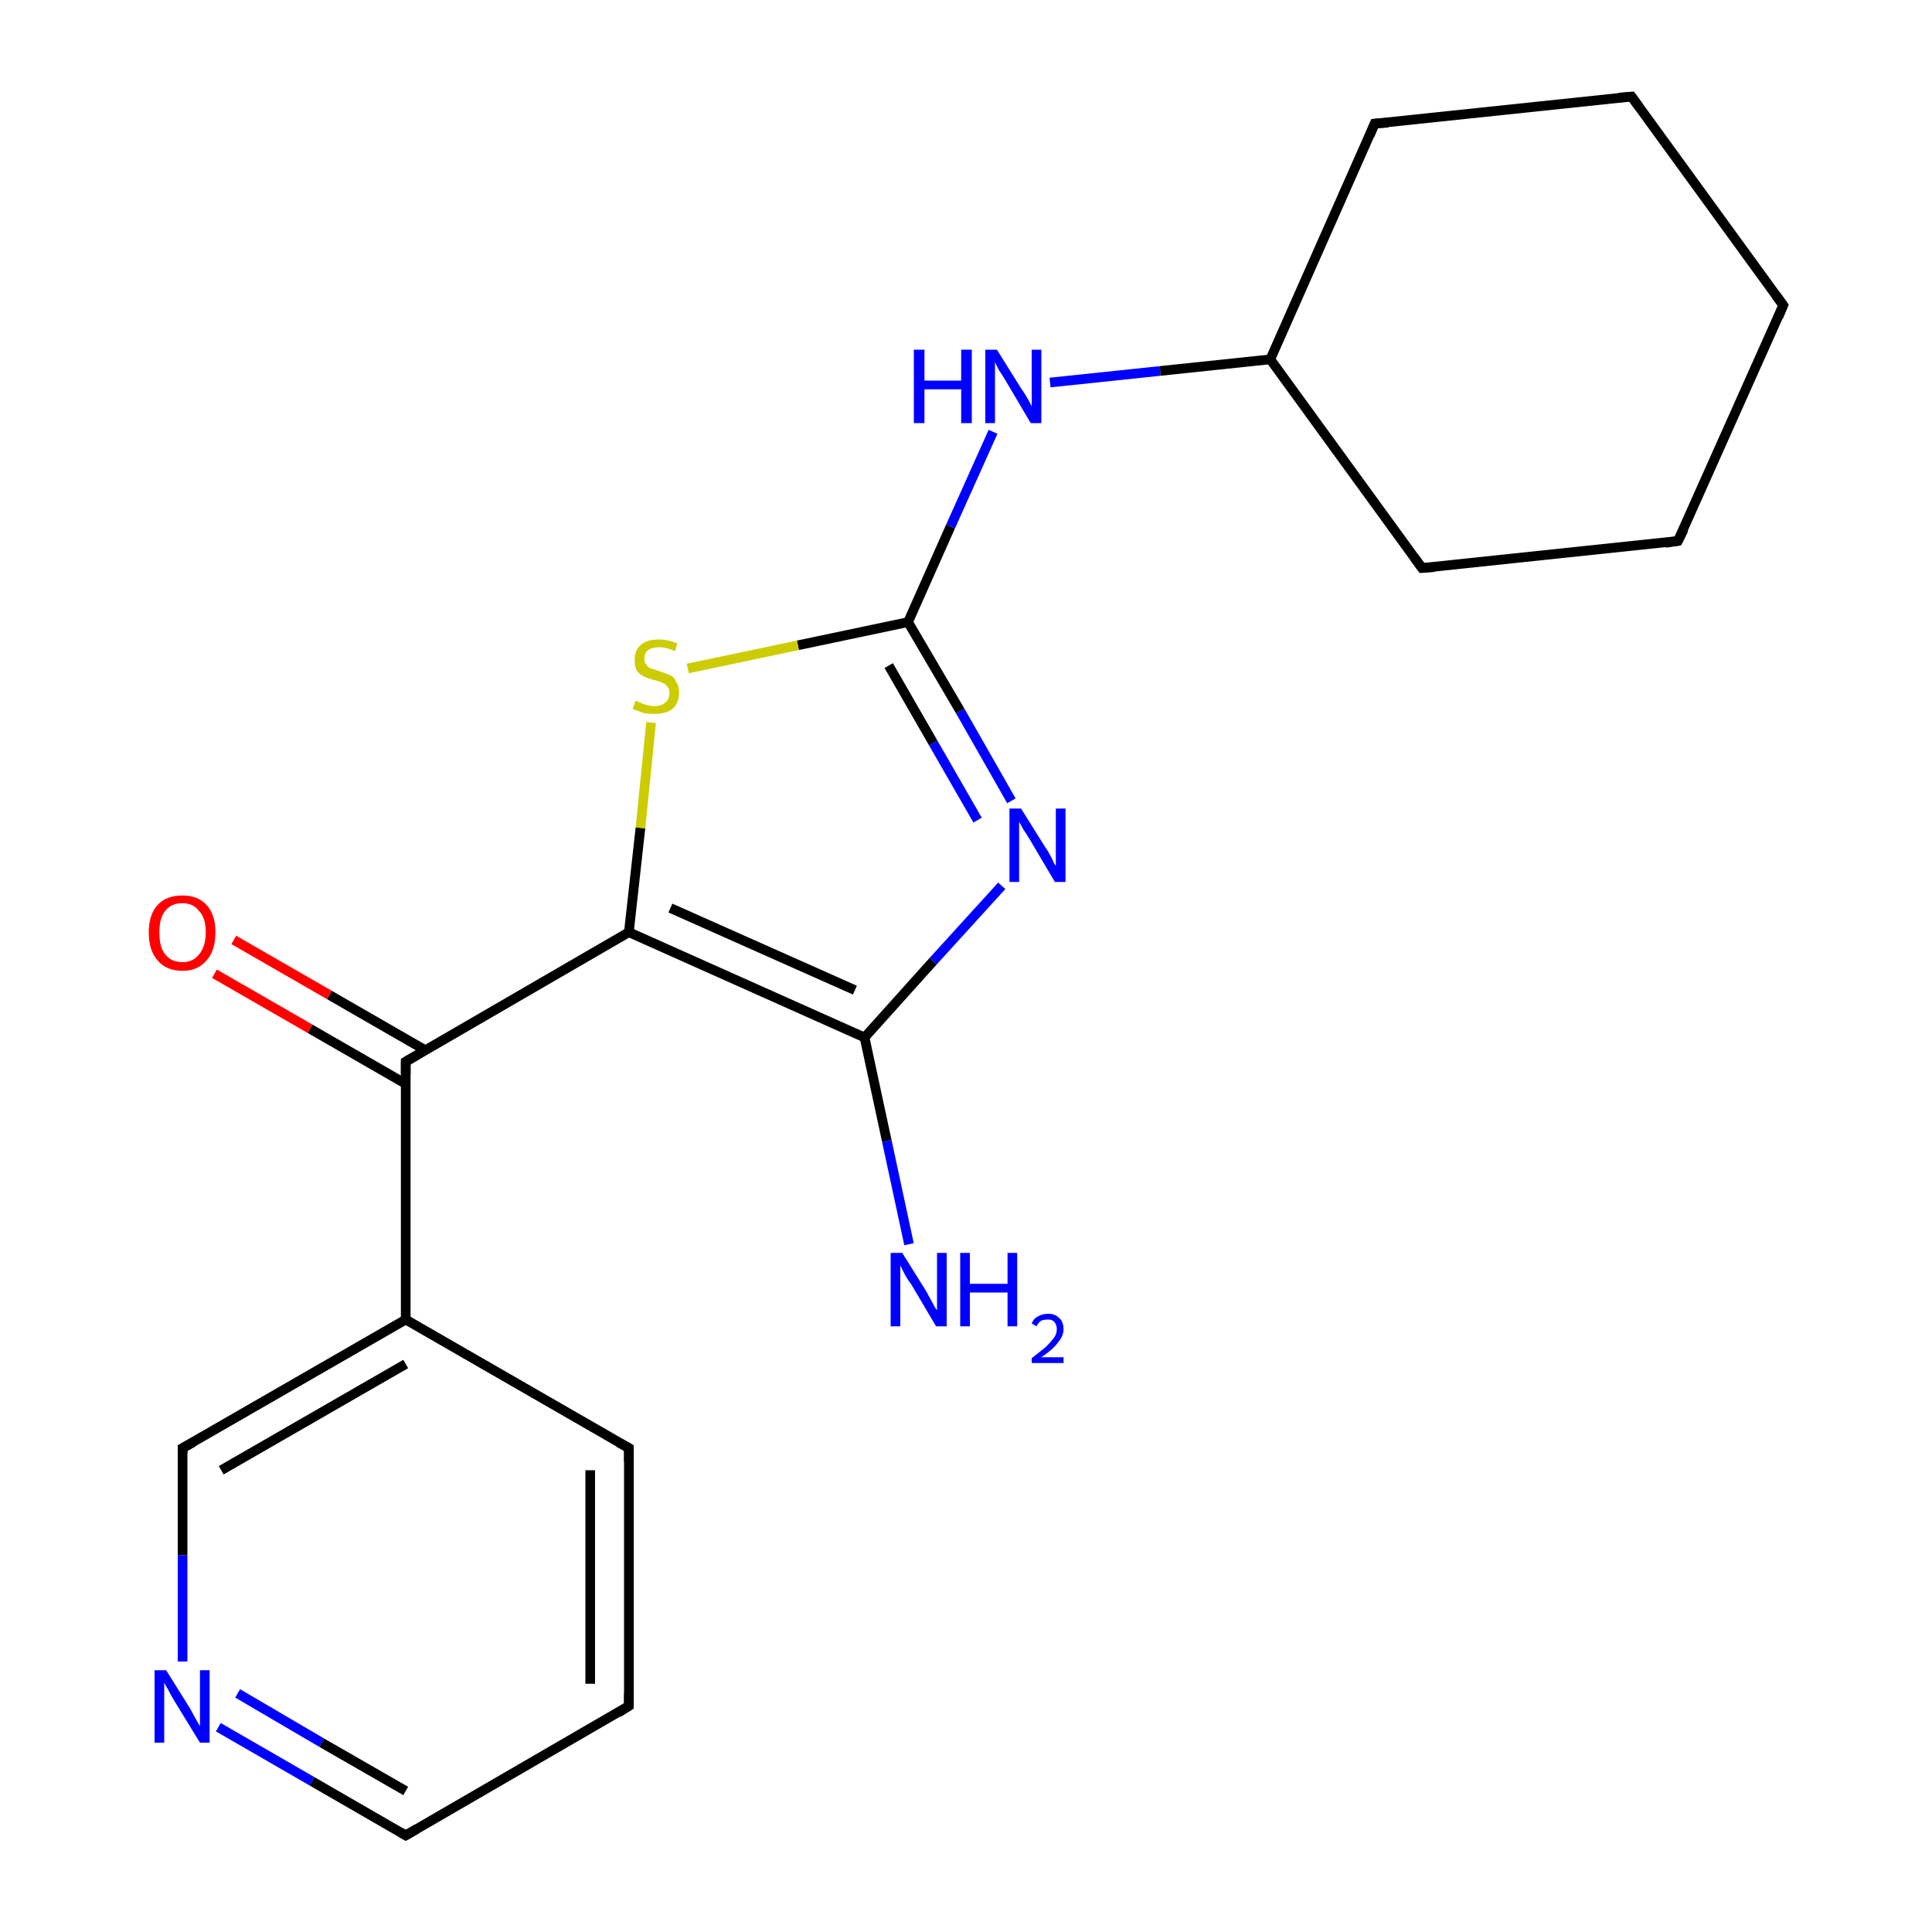 <?xml version='1.0' encoding='iso-8859-1'?>
<svg version='1.1' baseProfile='full'
              xmlns='http://www.w3.org/2000/svg'
                      xmlns:rdkit='http://www.rdkit.org/xml'
                      xmlns:xlink='http://www.w3.org/1999/xlink'
                  xml:space='preserve'
width='200px' height='200px' viewBox='0 0 200 200'>
<!-- END OF HEADER -->
<rect style='opacity:1.0;fill:#FFFFFF;stroke:none' width='200.0' height='200.0' x='0.0' y='0.0'> </rect>
<path class='bond-0 atom-0 atom-1' d='M 65.1,96.5 L 89.5,107.4' style='fill:none;fill-rule:evenodd;stroke:#000000;stroke-width:1.0px;stroke-linecap:butt;stroke-linejoin:miter;stroke-opacity:1' />
<path class='bond-0 atom-0 atom-1' d='M 69.4,94.0 L 88.5,102.5' style='fill:none;fill-rule:evenodd;stroke:#000000;stroke-width:1.0px;stroke-linecap:butt;stroke-linejoin:miter;stroke-opacity:1' />
<path class='bond-1 atom-0 atom-4' d='M 65.1,96.5 L 66.3,85.7' style='fill:none;fill-rule:evenodd;stroke:#000000;stroke-width:1.0px;stroke-linecap:butt;stroke-linejoin:miter;stroke-opacity:1' />
<path class='bond-1 atom-0 atom-4' d='M 66.3,85.7 L 67.4,74.8' style='fill:none;fill-rule:evenodd;stroke:#CCCC00;stroke-width:1.0px;stroke-linecap:butt;stroke-linejoin:miter;stroke-opacity:1' />
<path class='bond-2 atom-0 atom-5' d='M 65.1,96.5 L 42.0,109.9' style='fill:none;fill-rule:evenodd;stroke:#000000;stroke-width:1.0px;stroke-linecap:butt;stroke-linejoin:miter;stroke-opacity:1' />
<path class='bond-3 atom-1 atom-2' d='M 89.5,107.4 L 96.6,99.5' style='fill:none;fill-rule:evenodd;stroke:#000000;stroke-width:1.0px;stroke-linecap:butt;stroke-linejoin:miter;stroke-opacity:1' />
<path class='bond-3 atom-1 atom-2' d='M 96.6,99.5 L 103.7,91.7' style='fill:none;fill-rule:evenodd;stroke:#0000FF;stroke-width:1.0px;stroke-linecap:butt;stroke-linejoin:miter;stroke-opacity:1' />
<path class='bond-4 atom-1 atom-6' d='M 89.5,107.4 L 91.8,118.1' style='fill:none;fill-rule:evenodd;stroke:#000000;stroke-width:1.0px;stroke-linecap:butt;stroke-linejoin:miter;stroke-opacity:1' />
<path class='bond-4 atom-1 atom-6' d='M 91.8,118.1 L 94.1,128.8' style='fill:none;fill-rule:evenodd;stroke:#0000FF;stroke-width:1.0px;stroke-linecap:butt;stroke-linejoin:miter;stroke-opacity:1' />
<path class='bond-5 atom-2 atom-3' d='M 104.7,82.9 L 99.4,73.6' style='fill:none;fill-rule:evenodd;stroke:#0000FF;stroke-width:1.0px;stroke-linecap:butt;stroke-linejoin:miter;stroke-opacity:1' />
<path class='bond-5 atom-2 atom-3' d='M 99.4,73.6 L 94.0,64.4' style='fill:none;fill-rule:evenodd;stroke:#000000;stroke-width:1.0px;stroke-linecap:butt;stroke-linejoin:miter;stroke-opacity:1' />
<path class='bond-5 atom-2 atom-3' d='M 101.2,84.9 L 96.6,76.9' style='fill:none;fill-rule:evenodd;stroke:#0000FF;stroke-width:1.0px;stroke-linecap:butt;stroke-linejoin:miter;stroke-opacity:1' />
<path class='bond-5 atom-2 atom-3' d='M 96.6,76.9 L 92.0,68.9' style='fill:none;fill-rule:evenodd;stroke:#000000;stroke-width:1.0px;stroke-linecap:butt;stroke-linejoin:miter;stroke-opacity:1' />
<path class='bond-6 atom-3 atom-4' d='M 94.0,64.4 L 82.6,66.8' style='fill:none;fill-rule:evenodd;stroke:#000000;stroke-width:1.0px;stroke-linecap:butt;stroke-linejoin:miter;stroke-opacity:1' />
<path class='bond-6 atom-3 atom-4' d='M 82.6,66.8 L 71.2,69.2' style='fill:none;fill-rule:evenodd;stroke:#CCCC00;stroke-width:1.0px;stroke-linecap:butt;stroke-linejoin:miter;stroke-opacity:1' />
<path class='bond-7 atom-3 atom-7' d='M 94.0,64.4 L 98.4,54.5' style='fill:none;fill-rule:evenodd;stroke:#000000;stroke-width:1.0px;stroke-linecap:butt;stroke-linejoin:miter;stroke-opacity:1' />
<path class='bond-7 atom-3 atom-7' d='M 98.4,54.5 L 102.8,44.7' style='fill:none;fill-rule:evenodd;stroke:#0000FF;stroke-width:1.0px;stroke-linecap:butt;stroke-linejoin:miter;stroke-opacity:1' />
<path class='bond-8 atom-5 atom-8' d='M 44.0,108.7 L 34.1,103.0' style='fill:none;fill-rule:evenodd;stroke:#000000;stroke-width:1.0px;stroke-linecap:butt;stroke-linejoin:miter;stroke-opacity:1' />
<path class='bond-8 atom-5 atom-8' d='M 34.1,103.0 L 24.2,97.3' style='fill:none;fill-rule:evenodd;stroke:#FF0000;stroke-width:1.0px;stroke-linecap:butt;stroke-linejoin:miter;stroke-opacity:1' />
<path class='bond-8 atom-5 atom-8' d='M 42.0,112.2 L 32.1,106.5' style='fill:none;fill-rule:evenodd;stroke:#000000;stroke-width:1.0px;stroke-linecap:butt;stroke-linejoin:miter;stroke-opacity:1' />
<path class='bond-8 atom-5 atom-8' d='M 32.1,106.5 L 22.2,100.8' style='fill:none;fill-rule:evenodd;stroke:#FF0000;stroke-width:1.0px;stroke-linecap:butt;stroke-linejoin:miter;stroke-opacity:1' />
<path class='bond-9 atom-5 atom-12' d='M 42.0,109.9 L 42.0,136.6' style='fill:none;fill-rule:evenodd;stroke:#000000;stroke-width:1.0px;stroke-linecap:butt;stroke-linejoin:miter;stroke-opacity:1' />
<path class='bond-10 atom-7 atom-17' d='M 108.7,39.6 L 120.1,38.4' style='fill:none;fill-rule:evenodd;stroke:#0000FF;stroke-width:1.0px;stroke-linecap:butt;stroke-linejoin:miter;stroke-opacity:1' />
<path class='bond-10 atom-7 atom-17' d='M 120.1,38.4 L 131.5,37.2' style='fill:none;fill-rule:evenodd;stroke:#000000;stroke-width:1.0px;stroke-linecap:butt;stroke-linejoin:miter;stroke-opacity:1' />
<path class='bond-11 atom-9 atom-10' d='M 42.0,190.0 L 32.3,184.4' style='fill:none;fill-rule:evenodd;stroke:#000000;stroke-width:1.0px;stroke-linecap:butt;stroke-linejoin:miter;stroke-opacity:1' />
<path class='bond-11 atom-9 atom-10' d='M 32.3,184.4 L 22.6,178.8' style='fill:none;fill-rule:evenodd;stroke:#0000FF;stroke-width:1.0px;stroke-linecap:butt;stroke-linejoin:miter;stroke-opacity:1' />
<path class='bond-11 atom-9 atom-10' d='M 42.0,185.4 L 33.3,180.4' style='fill:none;fill-rule:evenodd;stroke:#000000;stroke-width:1.0px;stroke-linecap:butt;stroke-linejoin:miter;stroke-opacity:1' />
<path class='bond-11 atom-9 atom-10' d='M 33.3,180.4 L 24.6,175.3' style='fill:none;fill-rule:evenodd;stroke:#0000FF;stroke-width:1.0px;stroke-linecap:butt;stroke-linejoin:miter;stroke-opacity:1' />
<path class='bond-12 atom-9 atom-14' d='M 42.0,190.0 L 65.1,176.6' style='fill:none;fill-rule:evenodd;stroke:#000000;stroke-width:1.0px;stroke-linecap:butt;stroke-linejoin:miter;stroke-opacity:1' />
<path class='bond-13 atom-10 atom-11' d='M 18.9,172.0 L 18.9,161.0' style='fill:none;fill-rule:evenodd;stroke:#0000FF;stroke-width:1.0px;stroke-linecap:butt;stroke-linejoin:miter;stroke-opacity:1' />
<path class='bond-13 atom-10 atom-11' d='M 18.9,161.0 L 18.9,149.9' style='fill:none;fill-rule:evenodd;stroke:#000000;stroke-width:1.0px;stroke-linecap:butt;stroke-linejoin:miter;stroke-opacity:1' />
<path class='bond-14 atom-11 atom-12' d='M 18.9,149.9 L 42.0,136.6' style='fill:none;fill-rule:evenodd;stroke:#000000;stroke-width:1.0px;stroke-linecap:butt;stroke-linejoin:miter;stroke-opacity:1' />
<path class='bond-14 atom-11 atom-12' d='M 22.9,152.2 L 42.0,141.2' style='fill:none;fill-rule:evenodd;stroke:#000000;stroke-width:1.0px;stroke-linecap:butt;stroke-linejoin:miter;stroke-opacity:1' />
<path class='bond-15 atom-12 atom-13' d='M 42.0,136.6 L 65.1,149.9' style='fill:none;fill-rule:evenodd;stroke:#000000;stroke-width:1.0px;stroke-linecap:butt;stroke-linejoin:miter;stroke-opacity:1' />
<path class='bond-16 atom-13 atom-14' d='M 65.1,149.9 L 65.1,176.6' style='fill:none;fill-rule:evenodd;stroke:#000000;stroke-width:1.0px;stroke-linecap:butt;stroke-linejoin:miter;stroke-opacity:1' />
<path class='bond-16 atom-13 atom-14' d='M 61.1,152.2 L 61.1,174.3' style='fill:none;fill-rule:evenodd;stroke:#000000;stroke-width:1.0px;stroke-linecap:butt;stroke-linejoin:miter;stroke-opacity:1' />
<path class='bond-17 atom-15 atom-16' d='M 173.7,56.0 L 147.2,58.8' style='fill:none;fill-rule:evenodd;stroke:#000000;stroke-width:1.0px;stroke-linecap:butt;stroke-linejoin:miter;stroke-opacity:1' />
<path class='bond-18 atom-15 atom-20' d='M 173.7,56.0 L 184.6,31.6' style='fill:none;fill-rule:evenodd;stroke:#000000;stroke-width:1.0px;stroke-linecap:butt;stroke-linejoin:miter;stroke-opacity:1' />
<path class='bond-19 atom-16 atom-17' d='M 147.2,58.8 L 131.5,37.2' style='fill:none;fill-rule:evenodd;stroke:#000000;stroke-width:1.0px;stroke-linecap:butt;stroke-linejoin:miter;stroke-opacity:1' />
<path class='bond-20 atom-17 atom-18' d='M 131.5,37.2 L 142.3,12.8' style='fill:none;fill-rule:evenodd;stroke:#000000;stroke-width:1.0px;stroke-linecap:butt;stroke-linejoin:miter;stroke-opacity:1' />
<path class='bond-21 atom-18 atom-19' d='M 142.3,12.8 L 168.9,10.0' style='fill:none;fill-rule:evenodd;stroke:#000000;stroke-width:1.0px;stroke-linecap:butt;stroke-linejoin:miter;stroke-opacity:1' />
<path class='bond-22 atom-19 atom-20' d='M 168.9,10.0 L 184.6,31.6' style='fill:none;fill-rule:evenodd;stroke:#000000;stroke-width:1.0px;stroke-linecap:butt;stroke-linejoin:miter;stroke-opacity:1' />
<path d='M 43.2,109.2 L 42.0,109.9 L 42.0,111.2' style='fill:none;stroke:#000000;stroke-width:1.0px;stroke-linecap:butt;stroke-linejoin:miter;stroke-miterlimit:10;stroke-opacity:1;' />
<path d='M 41.5,189.7 L 42.0,190.0 L 43.2,189.3' style='fill:none;stroke:#000000;stroke-width:1.0px;stroke-linecap:butt;stroke-linejoin:miter;stroke-miterlimit:10;stroke-opacity:1;' />
<path d='M 18.9,150.5 L 18.9,149.9 L 20.0,149.3' style='fill:none;stroke:#000000;stroke-width:1.0px;stroke-linecap:butt;stroke-linejoin:miter;stroke-miterlimit:10;stroke-opacity:1;' />
<path d='M 64.0,149.3 L 65.1,149.9 L 65.1,151.3' style='fill:none;stroke:#000000;stroke-width:1.0px;stroke-linecap:butt;stroke-linejoin:miter;stroke-miterlimit:10;stroke-opacity:1;' />
<path d='M 64.0,177.3 L 65.1,176.6 L 65.1,175.3' style='fill:none;stroke:#000000;stroke-width:1.0px;stroke-linecap:butt;stroke-linejoin:miter;stroke-miterlimit:10;stroke-opacity:1;' />
<path d='M 172.4,56.2 L 173.7,56.0 L 174.3,54.8' style='fill:none;stroke:#000000;stroke-width:1.0px;stroke-linecap:butt;stroke-linejoin:miter;stroke-miterlimit:10;stroke-opacity:1;' />
<path d='M 148.5,58.7 L 147.2,58.8 L 146.4,57.7' style='fill:none;stroke:#000000;stroke-width:1.0px;stroke-linecap:butt;stroke-linejoin:miter;stroke-miterlimit:10;stroke-opacity:1;' />
<path d='M 141.8,14.0 L 142.3,12.8 L 143.7,12.7' style='fill:none;stroke:#000000;stroke-width:1.0px;stroke-linecap:butt;stroke-linejoin:miter;stroke-miterlimit:10;stroke-opacity:1;' />
<path d='M 167.6,10.1 L 168.9,10.0 L 169.7,11.1' style='fill:none;stroke:#000000;stroke-width:1.0px;stroke-linecap:butt;stroke-linejoin:miter;stroke-miterlimit:10;stroke-opacity:1;' />
<path d='M 184.1,32.8 L 184.6,31.6 L 183.8,30.5' style='fill:none;stroke:#000000;stroke-width:1.0px;stroke-linecap:butt;stroke-linejoin:miter;stroke-miterlimit:10;stroke-opacity:1;' />
<path class='atom-2' d='M 105.7 83.7
L 108.2 87.7
Q 108.5 88.1, 108.9 88.9
Q 109.2 89.6, 109.3 89.6
L 109.3 83.7
L 110.3 83.7
L 110.3 91.3
L 109.2 91.3
L 106.6 86.9
Q 106.3 86.4, 105.9 85.8
Q 105.6 85.2, 105.5 85.1
L 105.5 91.3
L 104.5 91.3
L 104.5 83.7
L 105.7 83.7
' fill='#0000FF'/>
<path class='atom-4' d='M 65.8 72.5
Q 65.9 72.6, 66.2 72.7
Q 66.6 72.9, 67.0 73.0
Q 67.4 73.1, 67.7 73.1
Q 68.5 73.1, 68.9 72.7
Q 69.3 72.4, 69.3 71.7
Q 69.3 71.3, 69.1 71.1
Q 68.9 70.8, 68.6 70.7
Q 68.2 70.5, 67.7 70.4
Q 67.0 70.2, 66.6 70.0
Q 66.2 69.8, 65.9 69.4
Q 65.7 69.0, 65.7 68.3
Q 65.7 67.3, 66.3 66.8
Q 66.9 66.2, 68.2 66.2
Q 69.1 66.2, 70.1 66.6
L 69.9 67.4
Q 68.9 67.0, 68.3 67.0
Q 67.5 67.0, 67.1 67.3
Q 66.7 67.6, 66.7 68.2
Q 66.7 68.6, 66.9 68.8
Q 67.1 69.1, 67.4 69.2
Q 67.8 69.3, 68.3 69.5
Q 68.9 69.7, 69.4 69.9
Q 69.8 70.1, 70.0 70.6
Q 70.3 71.0, 70.3 71.7
Q 70.3 72.8, 69.6 73.4
Q 68.9 73.9, 67.8 73.9
Q 67.1 73.9, 66.6 73.8
Q 66.1 73.6, 65.5 73.4
L 65.8 72.5
' fill='#CCCC00'/>
<path class='atom-6' d='M 93.4 129.7
L 95.9 133.7
Q 96.1 134.1, 96.5 134.8
Q 96.9 135.6, 97.0 135.6
L 97.0 129.7
L 98.0 129.7
L 98.0 137.3
L 96.9 137.3
L 94.3 132.9
Q 93.9 132.4, 93.6 131.8
Q 93.3 131.2, 93.2 131.0
L 93.2 137.3
L 92.2 137.3
L 92.2 129.7
L 93.4 129.7
' fill='#0000FF'/>
<path class='atom-6' d='M 99.4 129.7
L 100.4 129.7
L 100.4 132.9
L 104.3 132.9
L 104.3 129.7
L 105.3 129.7
L 105.3 137.3
L 104.3 137.3
L 104.3 133.8
L 100.4 133.8
L 100.4 137.3
L 99.4 137.3
L 99.4 129.7
' fill='#0000FF'/>
<path class='atom-6' d='M 106.8 137.0
Q 107.0 136.5, 107.4 136.3
Q 107.9 136.0, 108.5 136.0
Q 109.2 136.0, 109.6 136.4
Q 110.1 136.8, 110.1 137.6
Q 110.1 138.3, 109.5 139.0
Q 109.0 139.7, 107.8 140.5
L 110.1 140.5
L 110.1 141.1
L 106.8 141.1
L 106.8 140.6
Q 107.7 139.9, 108.3 139.4
Q 108.8 138.9, 109.1 138.5
Q 109.4 138.1, 109.4 137.6
Q 109.4 137.1, 109.1 136.8
Q 108.9 136.6, 108.5 136.6
Q 108.1 136.6, 107.8 136.7
Q 107.5 136.9, 107.3 137.3
L 106.8 137.0
' fill='#0000FF'/>
<path class='atom-7' d='M 94.6 36.2
L 95.7 36.2
L 95.7 39.4
L 99.5 39.4
L 99.5 36.2
L 100.6 36.2
L 100.6 43.8
L 99.5 43.8
L 99.5 40.3
L 95.7 40.3
L 95.7 43.8
L 94.6 43.8
L 94.6 36.2
' fill='#0000FF'/>
<path class='atom-7' d='M 103.2 36.2
L 105.7 40.2
Q 106.0 40.6, 106.4 41.3
Q 106.8 42.0, 106.8 42.1
L 106.8 36.2
L 107.8 36.2
L 107.8 43.8
L 106.7 43.8
L 104.1 39.4
Q 103.8 38.9, 103.4 38.3
Q 103.1 37.7, 103.0 37.5
L 103.0 43.8
L 102.0 43.8
L 102.0 36.2
L 103.2 36.2
' fill='#0000FF'/>
<path class='atom-8' d='M 15.4 96.5
Q 15.4 94.7, 16.3 93.7
Q 17.2 92.7, 18.9 92.7
Q 20.5 92.7, 21.4 93.7
Q 22.3 94.7, 22.3 96.5
Q 22.3 98.4, 21.4 99.4
Q 20.5 100.5, 18.9 100.5
Q 17.2 100.5, 16.3 99.4
Q 15.4 98.4, 15.4 96.5
M 18.9 99.6
Q 20.0 99.6, 20.6 98.8
Q 21.3 98.0, 21.3 96.5
Q 21.3 95.0, 20.6 94.3
Q 20.0 93.5, 18.9 93.5
Q 17.7 93.5, 17.1 94.3
Q 16.5 95.0, 16.5 96.5
Q 16.5 98.1, 17.1 98.8
Q 17.7 99.6, 18.9 99.6
' fill='#FF0000'/>
<path class='atom-10' d='M 17.2 172.9
L 19.7 176.9
Q 19.9 177.3, 20.3 178.0
Q 20.7 178.7, 20.7 178.7
L 20.7 172.9
L 21.7 172.9
L 21.7 180.4
L 20.7 180.4
L 18.0 176.0
Q 17.7 175.5, 17.4 174.9
Q 17.1 174.4, 17.0 174.2
L 17.0 180.4
L 16.0 180.4
L 16.0 172.9
L 17.2 172.9
' fill='#0000FF'/>
</svg>
